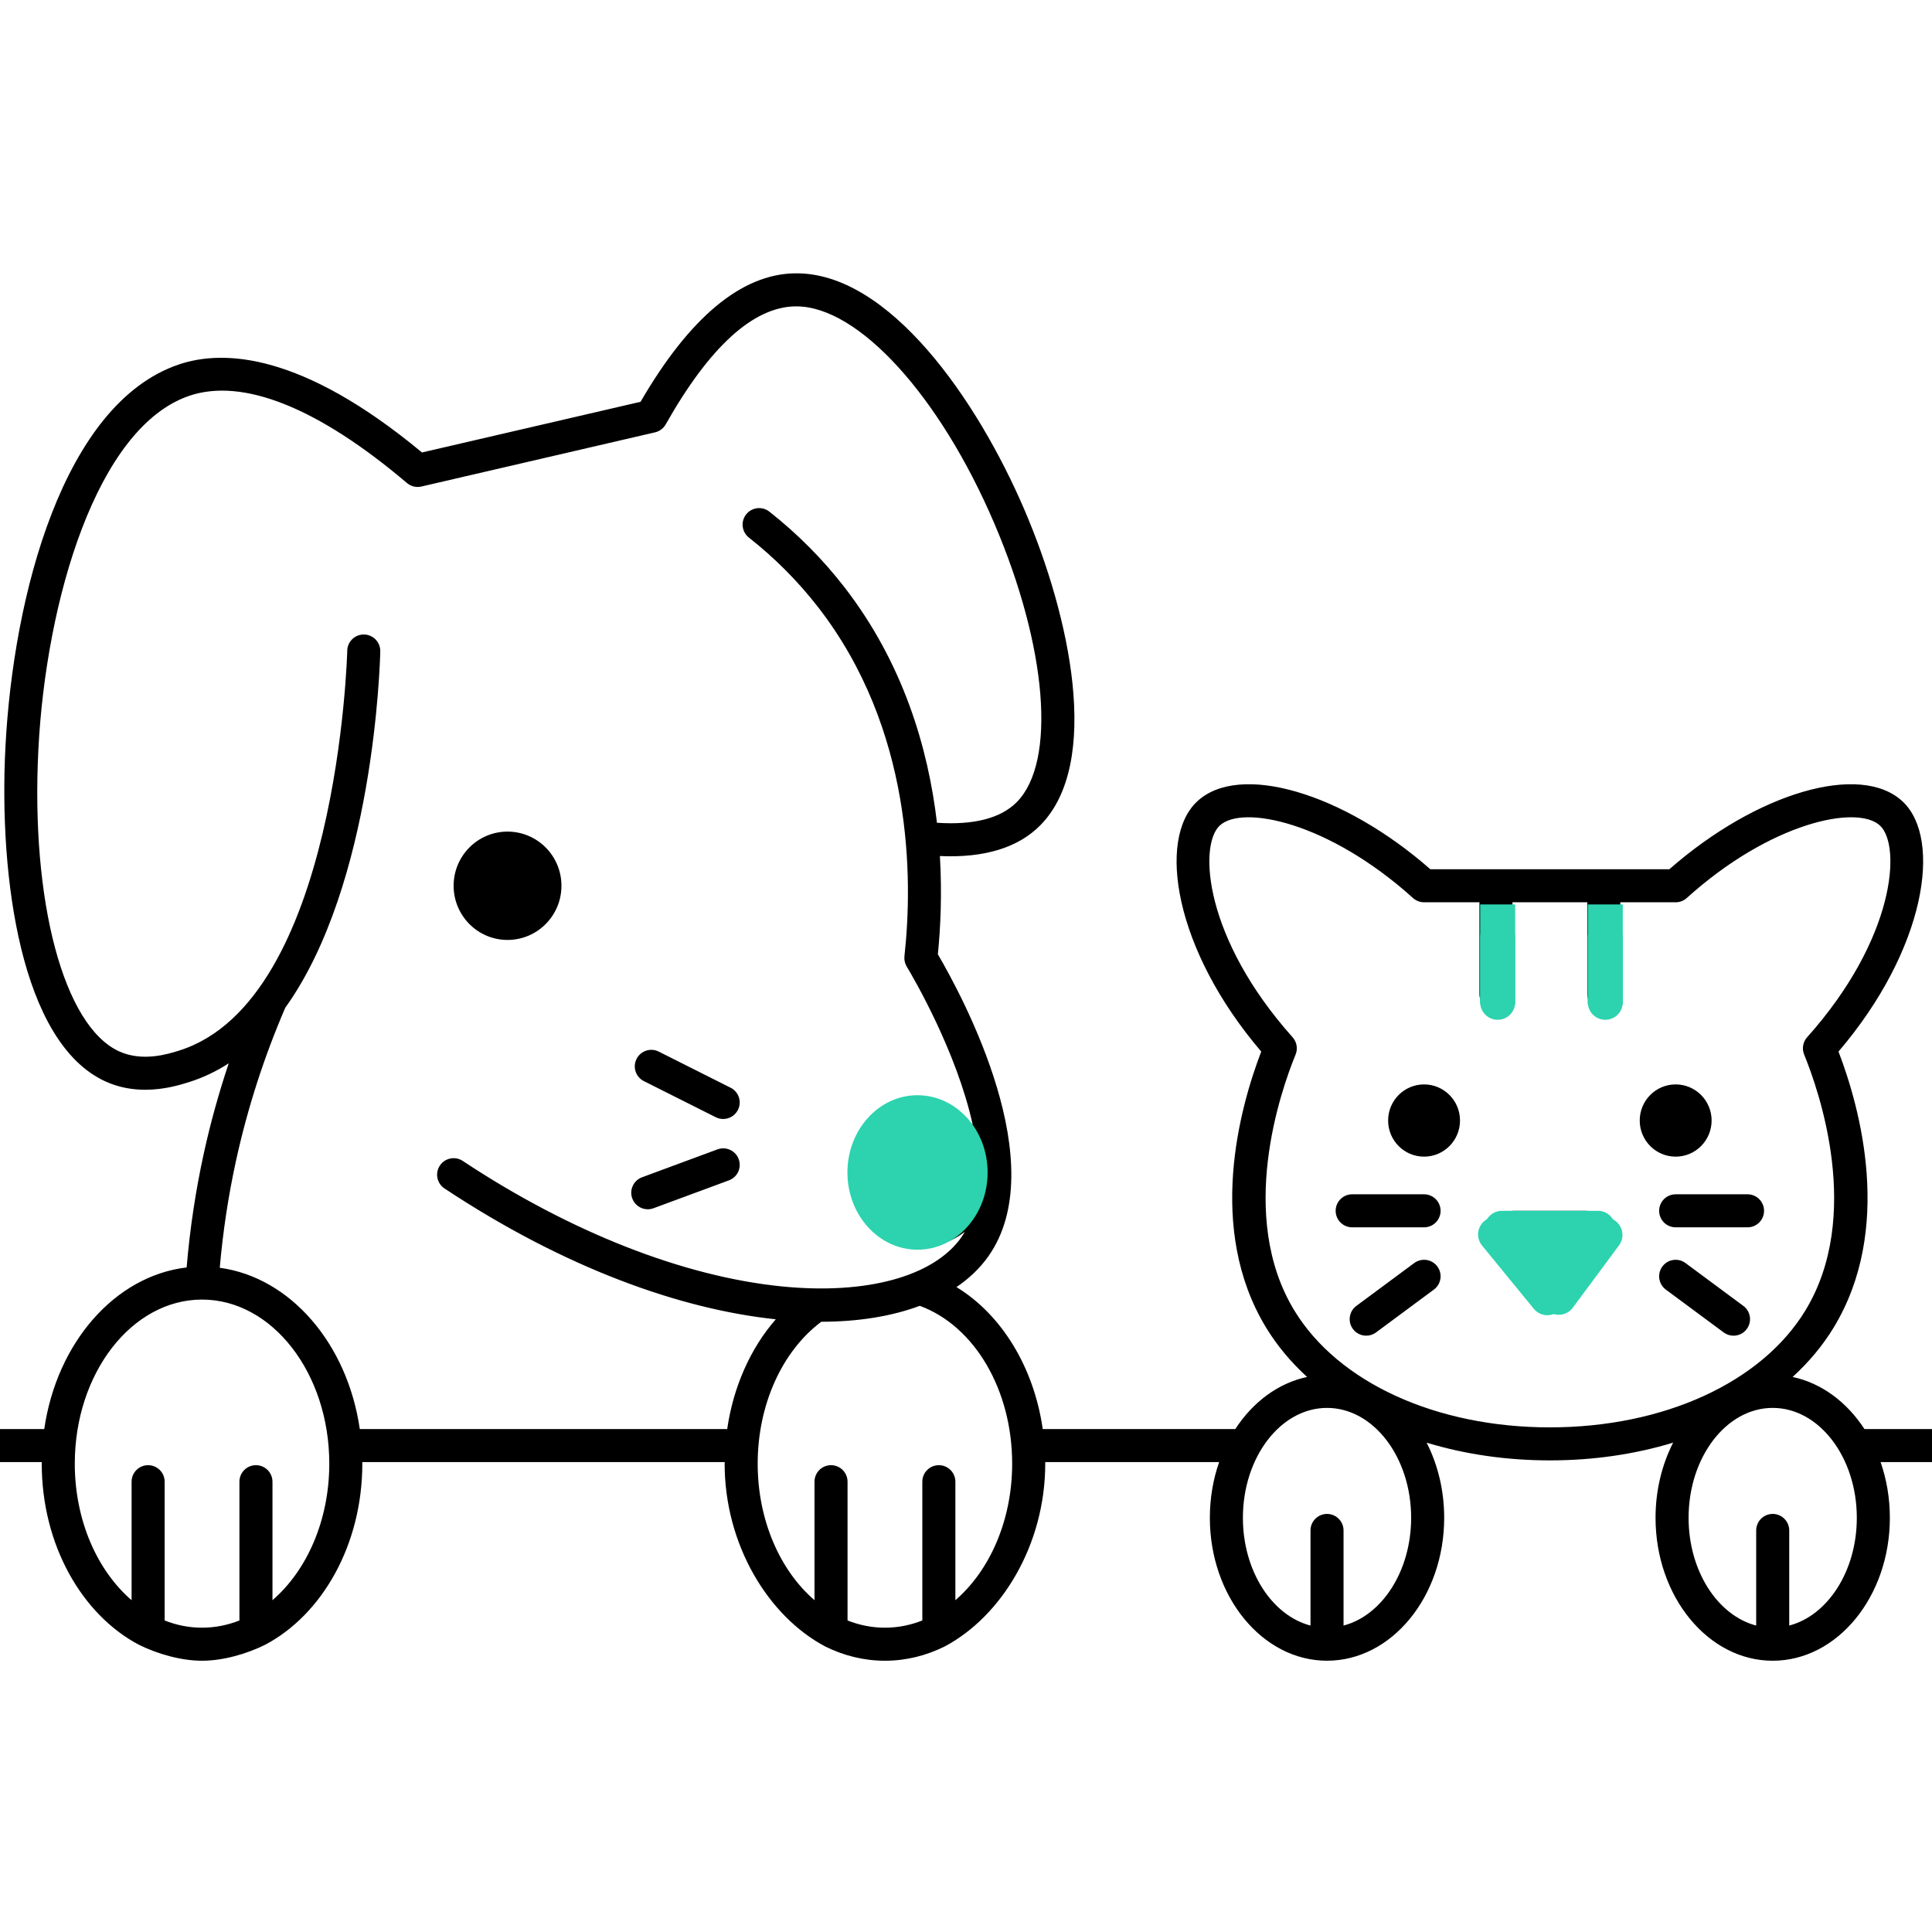 <svg xmlns="http://www.w3.org/2000/svg" xmlns:xlink="http://www.w3.org/1999/xlink" width="500" zoomAndPan="magnify" viewBox="0 0 375 375" height="500" preserveAspectRatio="xMidYMid meet" version="1.0"><defs><clipPath id="d01a223971"><path d="M 0 53 L 375 53 L 375 322.348 L 0 322.348 Z M 0 53 " clip-rule="nonzero"/></clipPath><clipPath id="de9900d5dc"><path d="M 164.484 212.582 L 191.695 212.582 L 191.695 242.66 L 164.484 242.66 Z M 164.484 212.582 " clip-rule="nonzero"/></clipPath><clipPath id="e8014ebd12"><path d="M 178.09 212.582 C 170.578 212.582 164.484 219.293 164.484 227.574 C 164.484 235.855 170.578 242.566 178.09 242.566 C 185.605 242.566 191.695 235.855 191.695 227.574 C 191.695 219.293 185.605 212.582 178.09 212.582 Z M 178.09 212.582 " clip-rule="nonzero"/></clipPath><clipPath id="1db8710a57"><path d="M 291.582 237.359 L 309.465 237.359 L 309.465 254.504 L 291.582 254.504 Z M 291.582 237.359 " clip-rule="nonzero"/></clipPath><clipPath id="950599c8df"><path d="M 300.531 254.504 L 291.598 237.359 L 309.465 237.359 Z M 300.531 254.504 " clip-rule="nonzero"/></clipPath></defs><g clip-path="url(#d01a223971)"><path fill="#000000" d="M 122.723 232.625 C 122.109 230.965 122.957 229.121 124.621 228.508 L 139.258 223.094 C 140.914 222.477 142.766 223.324 143.379 224.984 C 143.992 226.648 143.145 228.492 141.484 229.105 L 126.844 234.52 C 126.477 234.656 126.102 234.719 125.73 234.719 C 124.43 234.719 123.203 233.918 122.723 232.625 Z M 98.512 182.441 C 104.293 182.441 108.977 177.734 108.977 171.926 C 108.977 166.121 104.293 161.414 98.512 161.414 C 92.734 161.414 88.047 166.121 88.047 171.926 C 88.047 177.734 92.734 182.441 98.512 182.441 Z M 124.977 209.844 L 138.93 216.852 C 139.391 217.086 139.883 217.195 140.367 217.195 C 141.543 217.195 142.672 216.547 143.234 215.43 C 144.031 213.848 143.395 211.918 141.809 211.125 L 127.859 204.113 C 126.277 203.32 124.348 203.957 123.555 205.539 C 122.758 207.121 123.395 209.047 124.977 209.844 Z M 276.41 231.812 L 262.457 231.812 C 260.688 231.812 259.25 233.25 259.25 235.02 C 259.25 236.789 260.688 238.223 262.457 238.223 L 276.41 238.223 C 278.18 238.223 279.617 236.789 279.617 235.02 C 279.617 233.25 278.18 231.812 276.41 231.812 Z M 339.195 231.812 L 325.246 231.812 C 323.473 231.812 322.039 233.25 322.039 235.02 C 322.039 236.789 323.473 238.223 325.246 238.223 L 339.195 238.223 C 340.969 238.223 342.402 236.789 342.402 235.02 C 342.402 233.25 340.969 231.812 339.195 231.812 Z M 338.383 253.473 L 327.152 245.156 C 325.73 244.102 323.723 244.398 322.668 245.824 C 321.613 247.246 321.914 249.254 323.336 250.309 L 334.566 258.625 C 335.141 259.051 335.809 259.258 336.473 259.258 C 337.453 259.258 338.422 258.809 339.051 257.957 C 340.105 256.535 339.809 254.527 338.383 253.473 Z M 387.75 280.586 C 387.75 282.355 386.312 283.789 384.543 283.789 L 365.023 283.789 C 366.18 287.117 366.82 290.77 366.82 294.605 C 366.82 309.902 356.621 322.348 344.082 322.348 C 331.543 322.348 321.34 309.902 321.34 294.605 C 321.34 289.254 322.594 284.258 324.754 280.016 C 317.398 282.258 309.309 283.461 300.828 283.461 C 292.348 283.461 284.258 282.258 276.906 280.016 C 279.066 284.258 280.316 289.254 280.316 294.605 C 280.316 309.902 270.113 322.344 257.574 322.344 C 245.035 322.344 234.832 309.902 234.832 294.605 C 234.832 290.77 235.477 287.113 236.633 283.789 L 202.871 283.789 C 202.875 283.891 202.879 283.988 202.879 284.09 C 202.879 299.828 194.418 313.719 183.348 319.586 C 179.766 321.359 175.859 322.348 171.766 322.348 C 167.672 322.348 163.766 321.359 160.184 319.586 C 149.113 313.723 140.652 299.828 140.652 284.09 C 140.652 283.988 140.66 283.891 140.66 283.789 L 70.32 283.789 C 70.32 283.891 70.324 283.988 70.324 284.09 C 70.324 299.828 62.555 313.375 51.484 319.238 C 47.902 321.016 43.309 322.348 39.215 322.348 C 35.121 322.348 30.531 321.016 26.945 319.242 C 15.875 313.375 8.102 299.828 8.102 284.09 C 8.102 283.988 8.109 283.891 8.109 283.789 L -13.109 283.789 C -14.879 283.789 -16.316 282.355 -16.316 280.586 C -16.316 278.812 -14.879 277.379 -13.109 277.379 L 8.59 277.379 C 11.008 260.652 22.285 247.652 36.227 246.012 C 36.852 238.555 37.973 231.098 39.57 223.816 C 40.859 217.938 42.48 212.113 44.398 206.387 C 42.027 207.926 39.461 209.164 36.688 210.035 C 35.117 210.531 31.961 211.523 28.195 211.523 C 25.773 211.523 23.102 211.113 20.438 209.891 C 4.055 202.387 -0.246 170.27 1.051 145.043 C 2.566 115.52 12.289 78.348 34.695 70.75 C 43.375 67.805 58.562 68.445 81.906 87.824 L 124.332 77.988 C 133.852 61.594 143.922 53.207 154.277 53.055 C 172.535 52.754 189.719 77.633 198.863 99 C 207.711 119.664 213.832 148.082 201.957 160.152 C 197.648 164.535 191.09 166.547 182.434 166.156 C 182.867 173.488 182.559 180.043 182.039 185.227 C 187.004 193.715 204.398 226.133 191.82 243.879 C 190.215 246.148 188.133 248.129 185.652 249.824 C 194.441 255.188 200.68 265.414 202.395 277.379 L 239.77 277.379 C 243.176 272.148 248.094 268.449 253.711 267.27 C 250.57 264.402 247.891 261.203 245.766 257.715 C 234.094 238.551 240.617 215.039 244.805 204.109 C 227.902 184.328 224.586 162.852 232.359 155.566 C 240.52 147.918 260.652 153.828 277.633 168.719 L 324.023 168.719 C 341 153.828 361.137 147.918 369.297 155.566 C 377.07 162.852 373.754 184.328 356.852 204.109 C 361.039 215.035 367.566 238.547 355.891 257.715 C 353.766 261.203 351.086 264.402 347.945 267.27 C 353.562 268.449 358.48 272.145 361.887 277.375 L 384.543 277.375 C 386.312 277.379 387.75 278.812 387.75 280.586 Z M 63.914 284.09 C 63.914 266.531 52.832 252.246 39.215 252.246 C 25.594 252.246 14.516 266.531 14.516 284.09 C 14.516 295.137 18.898 304.883 25.543 310.598 L 25.543 287.594 C 25.543 285.824 26.977 284.391 28.75 284.391 C 30.52 284.391 31.957 285.824 31.957 287.594 L 31.957 314.531 C 34.25 315.441 36.688 315.934 39.215 315.934 C 41.738 315.934 44.176 315.441 46.473 314.531 L 46.473 287.594 C 46.473 285.824 47.906 284.391 49.68 284.391 C 51.449 284.391 52.887 285.824 52.887 287.594 L 52.887 310.594 C 59.527 304.883 63.914 295.133 63.914 284.09 Z M 141.148 277.379 C 142.336 269.188 145.66 261.711 150.578 256.074 C 132.176 254.141 109.727 246.211 86.277 230.68 C 84.801 229.703 84.398 227.715 85.375 226.238 C 86.355 224.762 88.344 224.359 89.82 225.336 C 110.668 239.145 132.68 247.797 151.809 249.699 C 168.207 251.328 181.207 247.77 186.59 240.176 C 186.836 239.824 187.055 239.457 187.27 239.086 C 184.91 240.926 181.957 242.031 178.742 242.031 C 171.035 242.031 164.789 235.754 164.789 228.012 C 164.789 220.266 171.035 213.988 178.742 213.988 C 182.699 213.988 186.262 215.652 188.801 218.312 C 185.723 204.23 177.414 189.973 175.988 187.598 C 175.629 186.996 175.477 186.297 175.551 185.602 C 177.207 170.488 177.227 141.586 158.766 117.812 C 154.91 112.848 150.402 108.316 145.359 104.344 C 143.973 103.25 143.73 101.234 144.828 99.844 C 145.926 98.453 147.941 98.215 149.332 99.309 C 154.781 103.602 159.66 108.508 163.832 113.883 C 175.332 128.691 180.172 145.258 181.863 159.699 C 189.055 160.176 194.27 158.824 197.383 155.66 C 205.078 147.836 203.262 125.574 192.965 101.523 C 182.344 76.711 166.578 59.465 154.559 59.465 C 154.496 59.465 154.434 59.465 154.371 59.465 C 146.199 59.59 137.734 67.297 129.211 82.375 C 128.766 83.156 128.02 83.715 127.145 83.918 L 81.797 94.434 C 80.805 94.664 79.77 94.414 78.996 93.758 C 61.773 79.148 47.164 73.293 36.754 76.82 C 18.73 82.934 8.93 116.641 7.453 145.371 C 5.934 175.008 12.371 199.145 23.109 204.062 C 27.664 206.152 32.641 204.586 34.762 203.918 C 65.562 194.234 67.387 126.969 67.402 126.289 C 67.438 124.543 68.867 123.156 70.605 123.156 C 70.629 123.156 70.652 123.156 70.676 123.156 C 72.449 123.195 73.852 124.66 73.812 126.43 C 73.762 128.738 72.578 171.613 55.371 195.598 C 51.262 205.125 48.051 215.078 45.832 225.188 C 44.328 232.043 43.266 239.055 42.656 246.074 C 56.387 247.941 67.445 260.84 69.836 277.379 Z M 196.461 284.09 C 196.461 269.758 189.141 257.352 178.527 253.461 C 173.156 255.465 166.711 256.543 159.414 256.551 C 151.777 262.266 147.066 272.699 147.066 284.09 C 147.066 295.137 151.449 304.883 158.094 310.594 L 158.094 287.594 C 158.094 285.824 159.527 284.391 161.301 284.391 C 163.07 284.391 164.508 285.824 164.508 287.594 L 164.508 314.531 C 166.805 315.441 169.238 315.934 171.766 315.934 C 174.289 315.934 176.727 315.441 179.023 314.531 L 179.023 287.594 C 179.023 285.824 180.457 284.391 182.23 284.391 C 184 284.391 185.438 285.824 185.438 287.594 L 185.438 310.594 C 192.078 304.879 196.461 295.133 196.461 284.09 Z M 273.902 294.605 C 273.902 282.844 266.578 273.273 257.574 273.273 C 248.57 273.273 241.246 282.844 241.246 294.605 C 241.246 304.934 246.895 313.566 254.367 315.52 L 254.367 297.059 C 254.367 295.289 255.805 293.852 257.574 293.852 C 259.344 293.852 260.781 295.289 260.781 297.059 L 260.781 315.52 C 268.254 313.566 273.902 304.934 273.902 294.605 Z M 350.41 254.383 C 361.582 236.047 353.059 211.711 350.184 204.688 C 349.719 203.555 349.941 202.254 350.758 201.336 C 367.863 182.199 369.078 164.152 364.91 160.246 C 360.52 156.133 343.723 159.566 327.395 174.309 C 326.805 174.84 326.039 175.133 325.246 175.133 L 314.5 175.133 L 314.5 192.957 C 314.5 194.73 313.062 196.164 311.293 196.164 C 309.52 196.164 308.086 194.73 308.086 192.957 L 308.086 175.133 L 293.57 175.133 L 293.57 192.957 C 293.57 194.73 292.133 196.164 290.363 196.164 C 288.594 196.164 287.156 194.73 287.156 192.957 L 287.156 175.133 L 276.41 175.133 C 275.617 175.133 274.852 174.84 274.262 174.309 C 257.934 159.566 241.137 156.133 236.746 160.246 C 232.578 164.152 233.793 182.199 250.895 201.336 C 251.715 202.254 251.938 203.555 251.473 204.688 C 248.594 211.711 240.078 236.047 251.242 254.383 C 259.762 268.363 278.758 277.051 300.828 277.051 C 322.895 277.051 341.895 268.363 350.41 254.383 Z M 360.406 294.605 C 360.406 282.844 353.082 273.273 344.082 273.273 C 335.078 273.273 327.754 282.844 327.754 294.605 C 327.754 304.934 333.402 313.566 340.875 315.52 L 340.875 297.059 C 340.875 295.289 342.309 293.852 344.082 293.852 C 345.852 293.852 347.289 295.289 347.289 297.059 L 347.289 315.52 C 354.758 313.566 360.406 304.934 360.406 294.605 Z M 332.223 217.492 C 332.223 213.621 329.098 210.484 325.246 210.484 C 321.391 210.484 318.27 213.621 318.27 217.492 C 318.27 221.367 321.391 224.504 325.246 224.504 C 329.098 224.504 332.223 221.363 332.223 217.492 Z M 276.41 210.484 C 272.559 210.484 269.434 213.621 269.434 217.492 C 269.434 221.367 272.559 224.504 276.41 224.504 C 280.262 224.504 283.387 221.367 283.387 217.492 C 283.387 213.621 280.262 210.484 276.41 210.484 Z M 274.5 245.156 L 263.27 253.473 C 261.848 254.527 261.547 256.535 262.602 257.957 C 263.23 258.805 264.199 259.254 265.18 259.254 C 265.844 259.254 266.512 259.051 267.086 258.625 L 278.32 250.305 C 279.742 249.254 280.043 247.246 278.988 245.82 C 277.934 244.398 275.922 244.102 274.5 245.156 Z M 307.742 235.02 L 293.91 235.02 C 289.73 235.02 287.449 239.918 290.125 243.145 C 292.43 245.922 294.734 248.703 297.039 251.484 C 299.012 253.859 302.645 253.859 304.613 251.484 C 306.918 248.703 309.223 245.922 311.531 243.145 C 314.207 239.918 311.922 235.02 307.742 235.02 Z M 307.742 235.02 " fill-opacity="1" fill-rule="nonzero"/></g><g clip-path="url(#de9900d5dc)"><g clip-path="url(#e8014ebd12)"><path fill="#2cd3ae" d="M 164.484 212.582 L 191.695 212.582 L 191.695 242.555 L 164.484 242.555 Z M 164.484 212.582 " fill-opacity="1" fill-rule="nonzero"/></g></g><g clip-path="url(#1db8710a57)"><g clip-path="url(#950599c8df)"><path fill="#2cd3ae" d="M 309.465 254.504 L 291.582 254.504 L 291.582 237.359 L 309.465 237.359 Z M 309.465 254.504 " fill-opacity="1" fill-rule="nonzero"/></g></g><path stroke-linecap="butt" transform="matrix(0, 0.755, -0.755, 0, 314.983, 175.546)" fill="none" stroke-linejoin="miter" d="M 0.001 4.498 L 25.661 4.498 " stroke="#2cd3ae" stroke-width="9" stroke-opacity="1" stroke-miterlimit="4"/><path stroke-linecap="butt" transform="matrix(0, 0.755, -0.755, 0, 294.094, 175.546)" fill="none" stroke-linejoin="miter" d="M 0.001 4.5 L 25.661 4.5 " stroke="#2cd3ae" stroke-width="9" stroke-opacity="1" stroke-miterlimit="4"/><path stroke-linecap="round" transform="matrix(0, 0.755, -0.755, 0, 294.094, 178.567)" fill="none" stroke-linejoin="miter" d="M 4.499 4.5 L 21.159 4.5 " stroke="#2cd3ae" stroke-width="9" stroke-opacity="1" stroke-miterlimit="4"/><path stroke-linecap="round" transform="matrix(0, 0.755, -0.755, 0, 314.983, 178.567)" fill="none" stroke-linejoin="miter" d="M 4.499 4.498 L 21.159 4.498 " stroke="#2cd3ae" stroke-width="9" stroke-opacity="1" stroke-miterlimit="4"/><path stroke-linecap="round" transform="matrix(-0.45, 0.607, -0.607, -0.45, 316.274, 238.992)" fill="none" stroke-linejoin="miter" d="M 4.502 4.499 L 24.431 4.497 " stroke="#2cd3ae" stroke-width="9" stroke-opacity="1" stroke-miterlimit="4"/><path stroke-linecap="round" transform="matrix(-0.478, -0.584, 0.584, -0.478, 299.867, 256.667)" fill="none" stroke-linejoin="miter" d="M 4.502 4.501 L 25.533 4.5 " stroke="#2cd3ae" stroke-width="9" stroke-opacity="1" stroke-miterlimit="4"/><path stroke-linecap="round" transform="matrix(-0.755, -0, 0, -0.755, 313.547, 241.812)" fill="none" stroke-linejoin="miter" d="M 4.5 4.5 L 29.162 4.5 " stroke="#2cd3ae" stroke-width="9" stroke-opacity="1" stroke-miterlimit="4"/></svg>